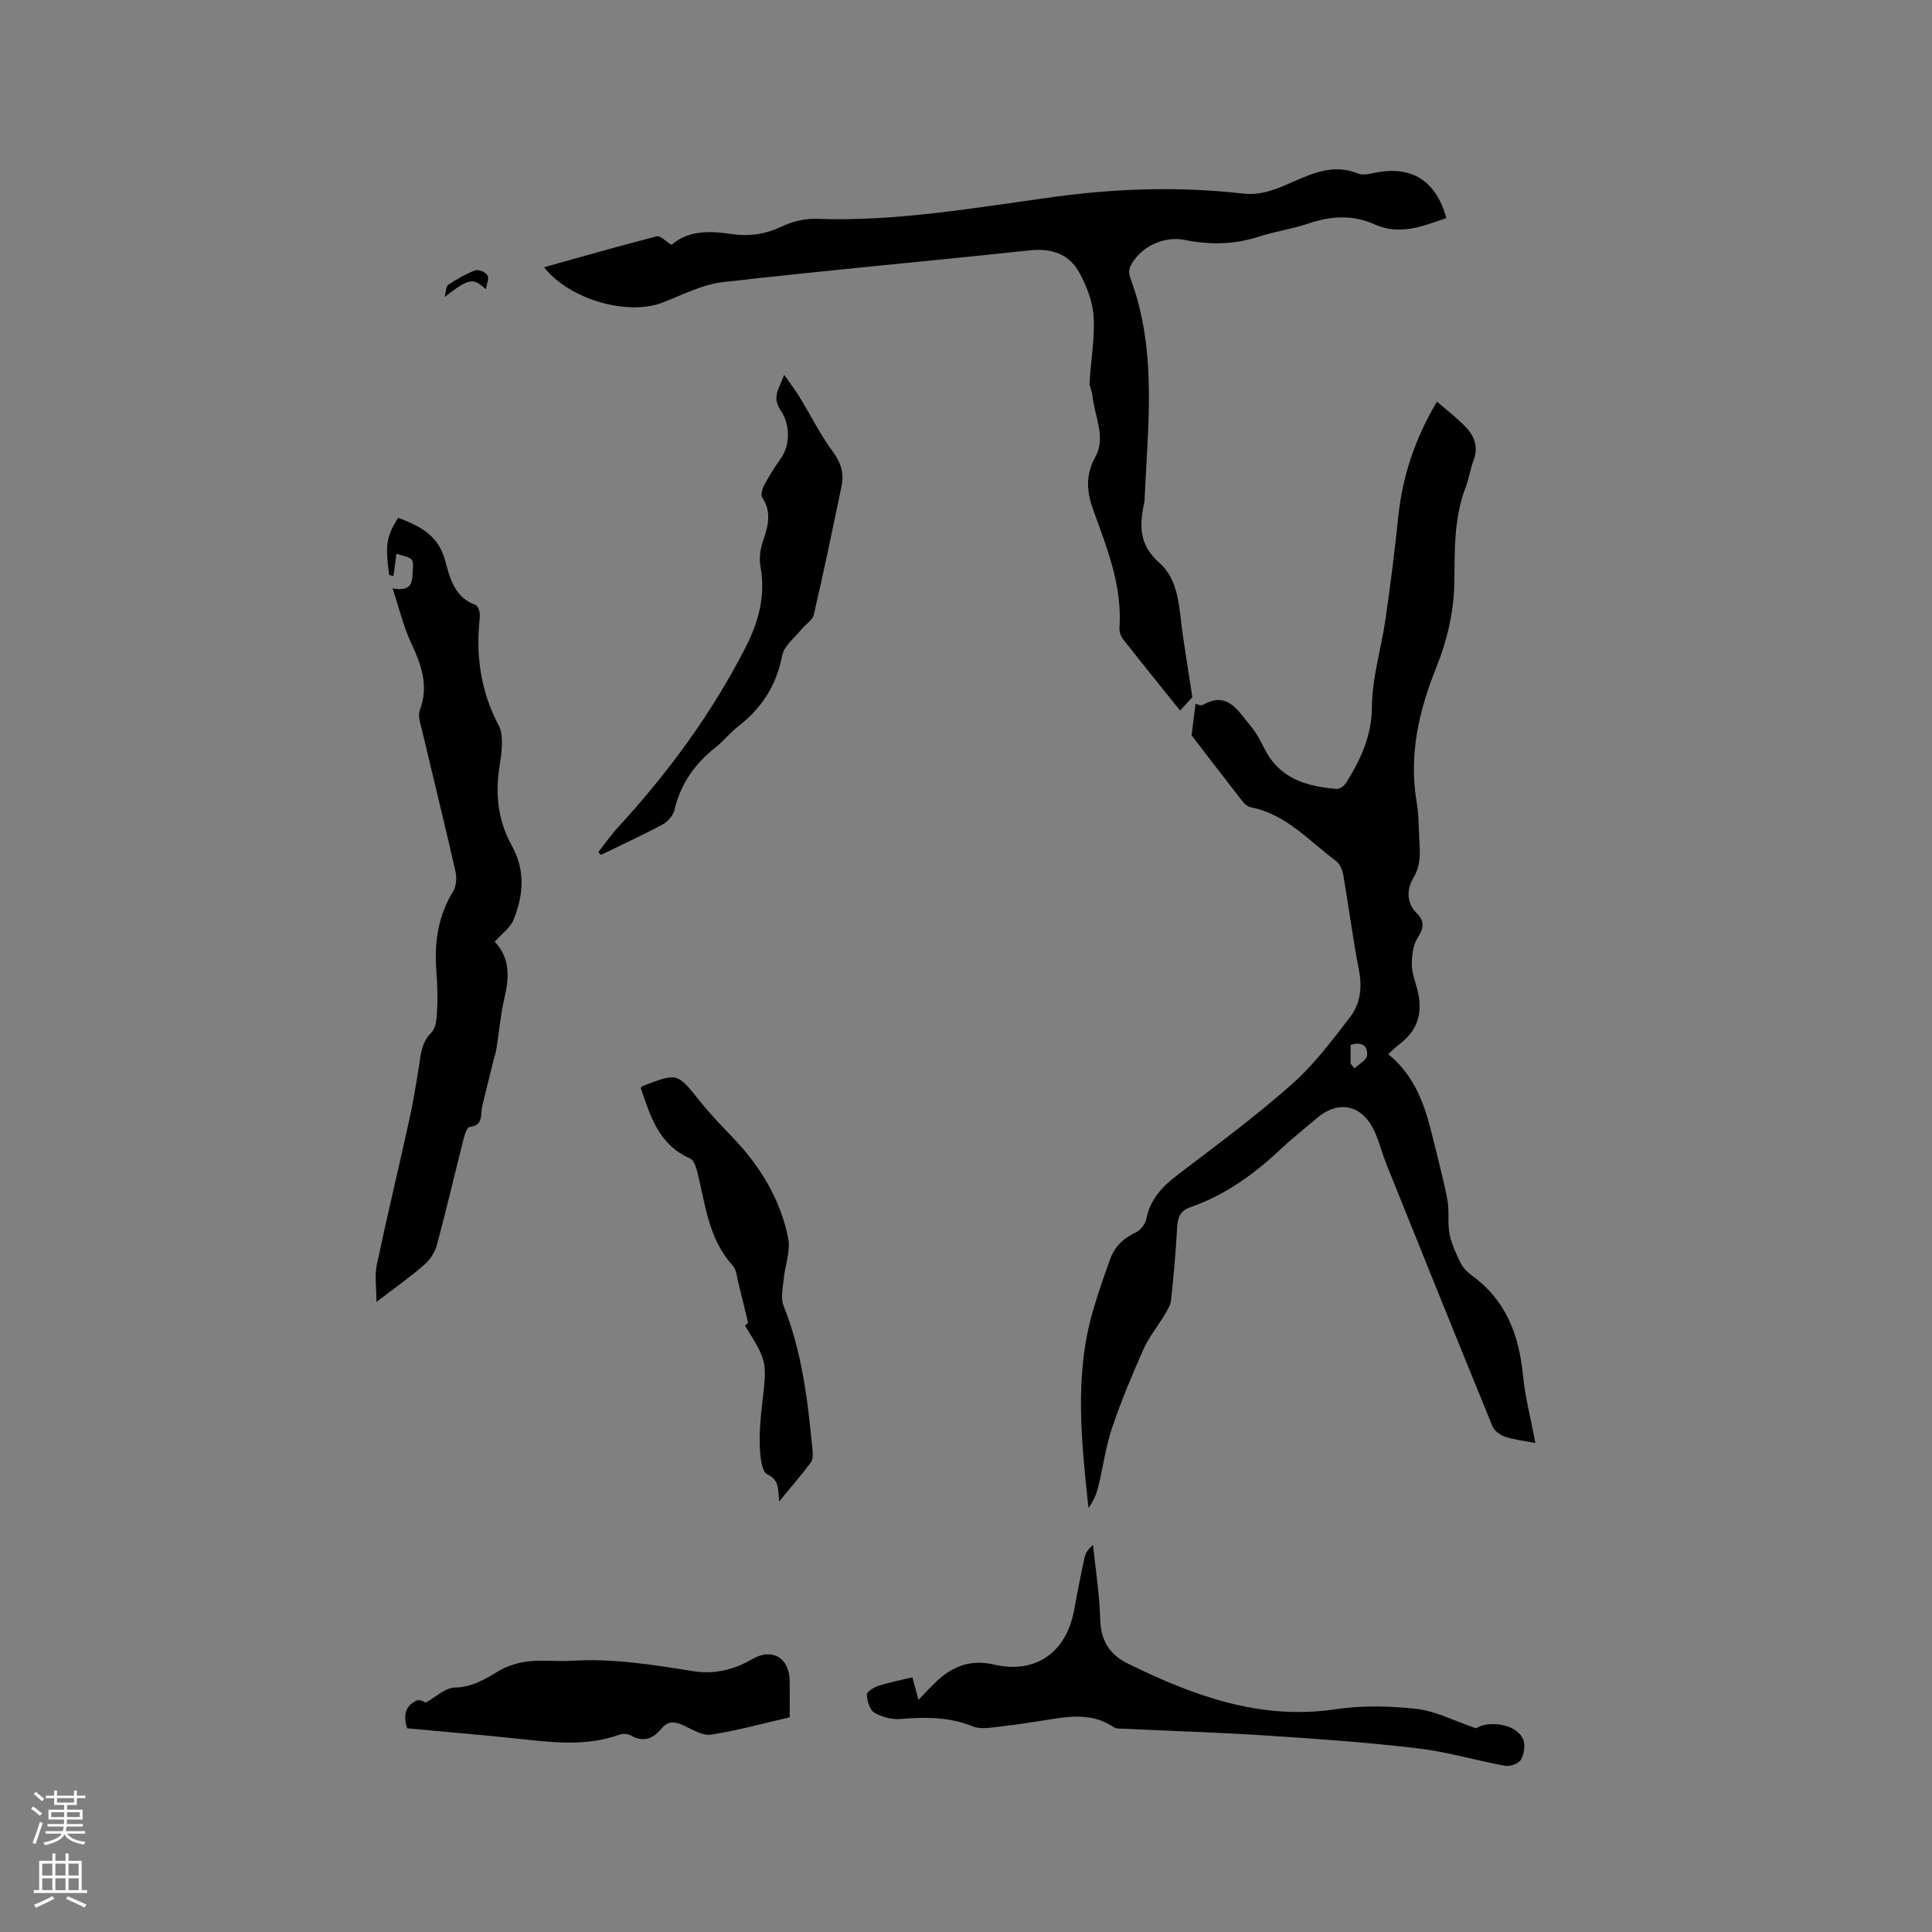 <svg enable-background="new 0 0 400 400" viewBox="0 0 400 400" xmlns="http://www.w3.org/2000/svg"><rect x="0" y="0" width="400" height="400" fill="#808080" stroke="none"/><g fill="#010000"><path d="m287.42 218.24c5.57 4.58 7.58 10.58 9.1 16.82 1.08 4.42 2.28 8.82 3.14 13.29.45 2.32 0 4.81.45 7.13.4 2.07 1.34 4.06 2.28 5.97.5 1.01 1.39 1.93 2.31 2.6 7.07 5.1 9.79 12.29 10.61 20.65.45 4.59 1.64 9.1 2.58 14.05-2.4-.46-4.4-.65-6.25-1.28-1.03-.35-2.26-1.24-2.65-2.2-7.38-18.03-14.65-36.1-21.92-54.17-1.06-2.63-1.67-5.5-3.05-7.94-2.61-4.6-7.2-5.18-11.25-1.76-2.59 2.19-5.26 4.3-7.73 6.62-5.45 5.14-11.43 9.42-18.56 11.91-1.99.69-2.65 1.96-2.76 4.04-.26 5.08-.74 10.15-1.27 15.21-.11 1.05-.77 2.09-1.33 3.04-1.44 2.41-3.27 4.64-4.4 7.18-2.37 5.32-4.62 10.71-6.47 16.22-1.33 3.96-1.88 8.17-2.88 12.24-.38 1.54-1.03 3.01-2.01 4.34-1.47-13.75-2.97-27.33.9-40.73 1.05-3.63 2.3-7.2 3.58-10.76.93-2.6 2.75-4.36 5.32-5.54.97-.45 1.98-1.74 2.18-2.8.8-4.17 3.39-6.79 6.61-9.24 7.93-6.03 15.97-11.97 23.42-18.56 4.61-4.08 8.43-9.13 12.2-14.06 2.08-2.71 2.49-6.09 1.78-9.68-1.28-6.54-2.11-13.18-3.25-19.75-.18-1.04-.76-2.29-1.57-2.89-5.56-4.12-10.26-9.63-17.55-11.04-.64-.13-1.32-.7-1.74-1.25-3.72-4.76-7.38-9.56-10.53-13.66.33-2.58.56-4.45.82-6.53.36.07 1.07.47 1.44.26 5.3-3.04 7.41 1.35 9.97 4.35 1.29 1.5 2.16 3.38 3.11 5.15 3.15 5.88 8.67 7.36 14.67 7.87.62.05 1.56-.6 1.93-1.18 3.03-4.86 5.36-9.74 5.4-15.9.04-6.04 1.94-12.04 2.81-18.09 1.01-7.02 1.9-14.06 2.63-21.12.87-8.47 3.5-16.3 8.02-23.9 2.04 1.78 4.13 3.36 5.92 5.23 1.85 1.92 2.7 4.22 1.63 6.99-.68 1.77-.92 3.71-1.6 5.48-2.5 6.48-2.26 13.16-2.36 19.98-.09 5.78-1.51 11.84-3.68 17.23-3.69 9.16-5.78 18.26-4.1 28.11.46 2.7.39 5.49.56 8.25.15 2.52.22 4.85-1.23 7.29-1.33 2.22-1.61 5.1.66 7.35 1.6 1.58 1.57 2.95.28 4.93-.98 1.51-1.27 3.67-1.29 5.55-.02 1.75.66 3.52 1.12 5.26 1.16 4.39.39 8.17-3.32 11.11-.88.63-1.63 1.38-2.68 2.33zm-7.79 2c.27.31.55.62.82.94.91-.88 2.49-1.7 2.59-2.66.2-2.02-1.17-2.91-3.41-2.19z"/><path d="m112.64 55.33c8.1-2.26 15.69-4.44 23.34-6.4.74-.19 1.84 1.03 3.05 1.77 3.38-2.96 7.74-2.95 12.28-2.26 3.62.55 7.06.12 10.48-1.52 2.19-1.05 4.85-1.7 7.27-1.61 16.64.6 32.97-2.34 49.31-4.56 13.02-1.77 25.94-2.15 38.91-.68 4.04.46 7.26-1.03 10.58-2.5 4.33-1.92 8.53-3.6 13.34-1.63.96.39 2.3.07 3.42-.16 7.58-1.58 12.71 1.59 14.83 9.38-4.85 1.64-9.57 3.66-14.86 1.29-4.43-1.99-8.96-1.78-13.57-.21-3.4 1.16-7.01 1.66-10.43 2.77-5.09 1.65-10.15 1.7-15.35.66-4.43-.89-9.33 1.57-11.22 5.49-.31.65-.27 1.65-.01 2.35 5.66 15.1 3.62 30.68 2.95 46.17 0 .11-.03.21-.05.31-.98 4.63-1.21 8.71 3.05 12.46 4.3 3.78 4.14 9.74 4.93 15.07.63 4.29 1.32 8.57 1.97 12.81-.75.83-1.58 1.74-2.53 2.79-3.85-4.8-7.84-9.73-11.76-14.72-.48-.61-.85-1.55-.8-2.31.62-8.64-2.51-16.47-5.36-24.32-1.42-3.91-1.76-7.32.38-11.2 2.26-4.1-.22-8.45-.61-12.69-.09-.93-.64-1.84-.59-2.74.26-4.55 1.1-9.11.83-13.61-.19-3.11-1.45-6.36-2.99-9.14-2.14-3.87-5.79-5.03-10.31-4.55-21.17 2.26-42.38 4.15-63.52 6.58-4.28.49-8.39 2.69-12.52 4.26-7.08 2.68-19.01-.51-24.44-7.35z"/><path d="m102.43 194.98c3.22 3.42 3 7.37 2.02 11.6-.81 3.48-1.12 7.07-1.68 10.6-.11.71-.36 1.41-.54 2.11-.8 3.24-1.61 6.48-2.39 9.73-.41 1.7.32 4-2.62 4.31-.48.05-.99 1.46-1.2 2.31-1.87 7.38-3.6 14.81-5.58 22.16-.4 1.49-1.42 3.04-2.6 4.06-2.86 2.49-5.98 4.69-9.9 7.7 0-3.09-.4-5.48.07-7.68 2.12-10.04 4.52-20.01 6.73-30.03.78-3.51 1.35-7.07 1.93-10.62.44-2.65.45-5.3 2.67-7.48.95-.93 1.07-2.94 1.15-4.48.14-2.64.08-5.31-.13-7.94-.48-5.95.26-11.56 3.45-16.78.67-1.09.79-2.86.49-4.16-2.21-9.7-4.6-19.36-6.89-29.04-.33-1.42-.95-3.1-.49-4.31 1.9-5.05.32-9.39-1.8-13.92-1.59-3.38-2.45-7.1-3.84-11.31 4.29.83 4.06-1.66 4.19-3.77.16-2.43.11-2.43-3.39-3.39-.2 1.52-.41 3.05-.61 4.57-.3-.05-.6-.11-.9-.16-.84-6.23-.58-7.96 1.85-11.86 4.37 1.66 8.28 3.52 9.72 8.78.99 3.63 1.93 7.7 6.34 9.28.53.19.95 1.62.87 2.41-.88 7.86.08 15.25 3.86 22.44 1.22 2.31.62 5.85.18 8.72-.89 5.78-.24 11.18 2.59 16.29 2.8 5.05 2.42 10.23.34 15.3-.68 1.66-2.39 2.87-3.89 4.56z"/><path d="m188.89 347.27c.44 1.6.78 2.88 1.27 4.66 1.59-1.62 2.83-3.03 4.22-4.26 3.28-2.88 6.89-4.09 11.41-3.04 8.61 2 14.96-2.48 16.58-11.22.67-3.63 1.38-7.26 2.16-10.87.21-.96.75-1.84 1.77-2.67.52 5.1 1.35 10.19 1.48 15.31.11 4.44 1.88 7.37 5.77 9.27 13.56 6.64 27.35 11.76 42.98 9.43 5.5-.82 11.27-.68 16.81-.06 3.92.44 7.67 2.44 12.23 4 2.61-1.65 8.28-.98 9.76 2.23.53 1.15.22 3.08-.43 4.26-.45.81-2.23 1.47-3.26 1.28-6.04-1.09-11.98-2.89-18.06-3.61-10.39-1.23-20.84-1.97-31.29-2.65-9.83-.64-19.68-.94-29.53-1.41-.73-.03-1.62.05-2.16-.32-4.8-3.26-9.93-2.13-15.07-1.32-3.45.55-6.91 1.03-10.38 1.41-1.24.14-2.65.19-3.76-.26-4.86-1.99-9.84-1.95-14.95-1.53-1.79.15-3.89-.4-5.43-1.32-.96-.57-1.46-2.42-1.54-3.73-.03-.57 1.43-1.5 2.36-1.8 2.2-.72 4.49-1.16 7.06-1.78z"/><path d="m163.5 355.55c-5.38 1.24-10.78 2.73-16.27 3.59-1.73.27-3.81-1.01-5.59-1.86-1.82-.87-3.29-1.1-4.72.64-1.71 2.08-3.73 2.87-6.33 1.38-.63-.36-1.7-.4-2.41-.14-6.92 2.49-13.94 1.57-20.99.82-7.66-.82-15.33-1.45-22.88-2.15-.92-2.72-.36-4.73 2.03-5.79.61-.27 1.65.43 1.78.47 2.12-1.17 4.05-3.08 6.02-3.12 3.69-.07 6.35-1.79 9.27-3.51 1.8-1.06 4-1.69 6.08-1.92 2.93-.32 5.93.08 8.88-.11 8.52-.54 16.86.83 25.22 2.16 4.35.69 8.39-.32 12.18-2.52 4.06-2.35 7.63-.29 7.72 4.42.04 2.44.01 4.87.01 7.64z"/><path d="m123.87 176.43c1.35-1.71 2.59-3.51 4.05-5.11 10.45-11.36 19.51-23.69 26.53-37.46 2.65-5.2 4.08-10.61 3-16.55-.3-1.68-.06-3.64.51-5.27 1.08-3.1 1.86-6-.15-9.05-.35-.53 0-1.78.39-2.51 1-1.86 2.11-3.68 3.35-5.39 2.4-3.3 1.76-7.62.21-9.91-2.07-3.05-.52-4.47.6-7.57 1.34 1.92 2.36 3.24 3.22 4.66 2.3 3.77 4.27 7.76 6.88 11.29 1.68 2.27 2.32 4.46 1.78 7.04-1.84 8.91-3.7 17.81-5.75 26.67-.27 1.16-1.75 2.01-2.6 3.07-1.4 1.75-3.57 3.39-3.95 5.36-1.17 6.19-4.23 10.92-9.12 14.7-1.67 1.29-2.99 3.02-4.65 4.33-4.3 3.38-7.26 7.53-8.52 12.94-.27 1.14-1.36 2.43-2.42 3-4.19 2.25-8.52 4.23-12.8 6.32-.18-.2-.37-.38-.56-.56z"/><path d="m132.67 225.26c.22-.25.28-.37.36-.4 7.25-2.79 7.19-2.74 11.87 3.12 2.1 2.63 4.45 5.07 6.79 7.51 5.68 5.94 9.88 12.78 11.49 20.84.54 2.69-.67 5.72-.94 8.6-.17 1.81-.64 3.86-.01 5.42 3.87 9.67 5.04 19.84 6.01 30.07.07.79.06 1.81-.37 2.37-1.95 2.59-4.07 5.05-6.54 8.07-.27-2.53.05-4.44-2.47-5.61-1.15-.53-1.45-3.6-1.54-5.54-.13-2.94.12-5.92.46-8.85 1.04-8.96 1.09-8.96-3.54-16.4.44-.41.87-.82.64-.6-.76-3.13-1.36-5.7-2.01-8.25-.31-1.22-.38-2.73-1.15-3.57-4.95-5.41-5.64-12.36-7.25-19-.28-1.16-.76-2.83-1.62-3.21-6.42-2.81-8.21-8.7-10.18-14.57z"/><path d="m100.59 59.87c-2.69-2.43-3.48-2.28-8.54 1.62.33-1.19.29-2.22.75-2.52 1.75-1.15 3.59-2.25 5.54-2.98.69-.26 2.24.35 2.59 1 .38.69-.19 1.9-.34 2.88z"/></g><path d="m6.44 374.46.42-.45c.65.47 1.27.95 1.85 1.44l-.45.49c-.65-.56-1.25-1.06-1.82-1.48m.93 7.33-.63-.26c.55-1.36 1.05-2.8 1.52-4.33.19.1.38.19.59.27-.46 1.29-.95 2.73-1.48 4.32m-.38-10.38.44-.42c.43.34 1.01.82 1.74 1.44l-.49.49c-.53-.51-1.09-1.01-1.69-1.51m2.5.35h1.72v-1.04h.59v1.04h3.52v-1.04h.59v1.04h1.75v.53h-1.75v1.42h-2.03v.97h3.22v2.03h-3.24c0 .35-.01.66-.03.93h3.32v.53h-3.37c-.03.27-.08.58-.15.94h3.96v.53h-3.71c.67.92 1.93 1.48 3.79 1.68-.13.24-.23.44-.29.59-2.13-.38-3.48-1.08-4.04-2.12-.43.97-1.77 1.72-4.03 2.23-.09-.19-.2-.37-.33-.55 2.1-.42 3.37-1.03 3.81-1.83h-3.36v-.53h3.58c.08-.29.13-.61.16-.94h-3.33v-.53h3.39c.02-.27.04-.58.04-.93h-3.23v-2.03h3.25v-.97h-2.07v-1.42h-1.73zm1.12 3.44v1h2.65c.01-.3.02-.44.01-.4v-.25-.35zm1.19-2h3.52v-.91h-3.52zm4.71 2h-2.63v.59c0 .15-.01.28-.01.4h2.64z" fill="#fbfafc"/><path d="m13.56 383.74h.63v1.52h2.72v6.07h1.13v.6h-11.06v-.6h1.13v-6.07h2.73v-1.52h.63v1.52h2.1v-1.52zm-2.69 8.83.38.56c-1.24.63-2.53 1.25-3.85 1.85-.1-.21-.21-.42-.34-.63 1.36-.55 2.63-1.15 3.81-1.78m-2.13-4.27h2.1v-2.45h-2.1zm0 3.04h2.1v-2.46h-2.1zm2.72-3.04h2.1v-2.45h-2.1zm0 3.04h2.1v-2.46h-2.1zm6.07 3.6c-1.41-.71-2.7-1.3-3.86-1.78l.35-.56c1.45.62 2.75 1.19 3.88 1.72zm-1.25-9.09h-2.1v2.45h2.1zm-2.09 5.49h2.1v-2.46h-2.1z" fill="#fbfafc"/></svg>